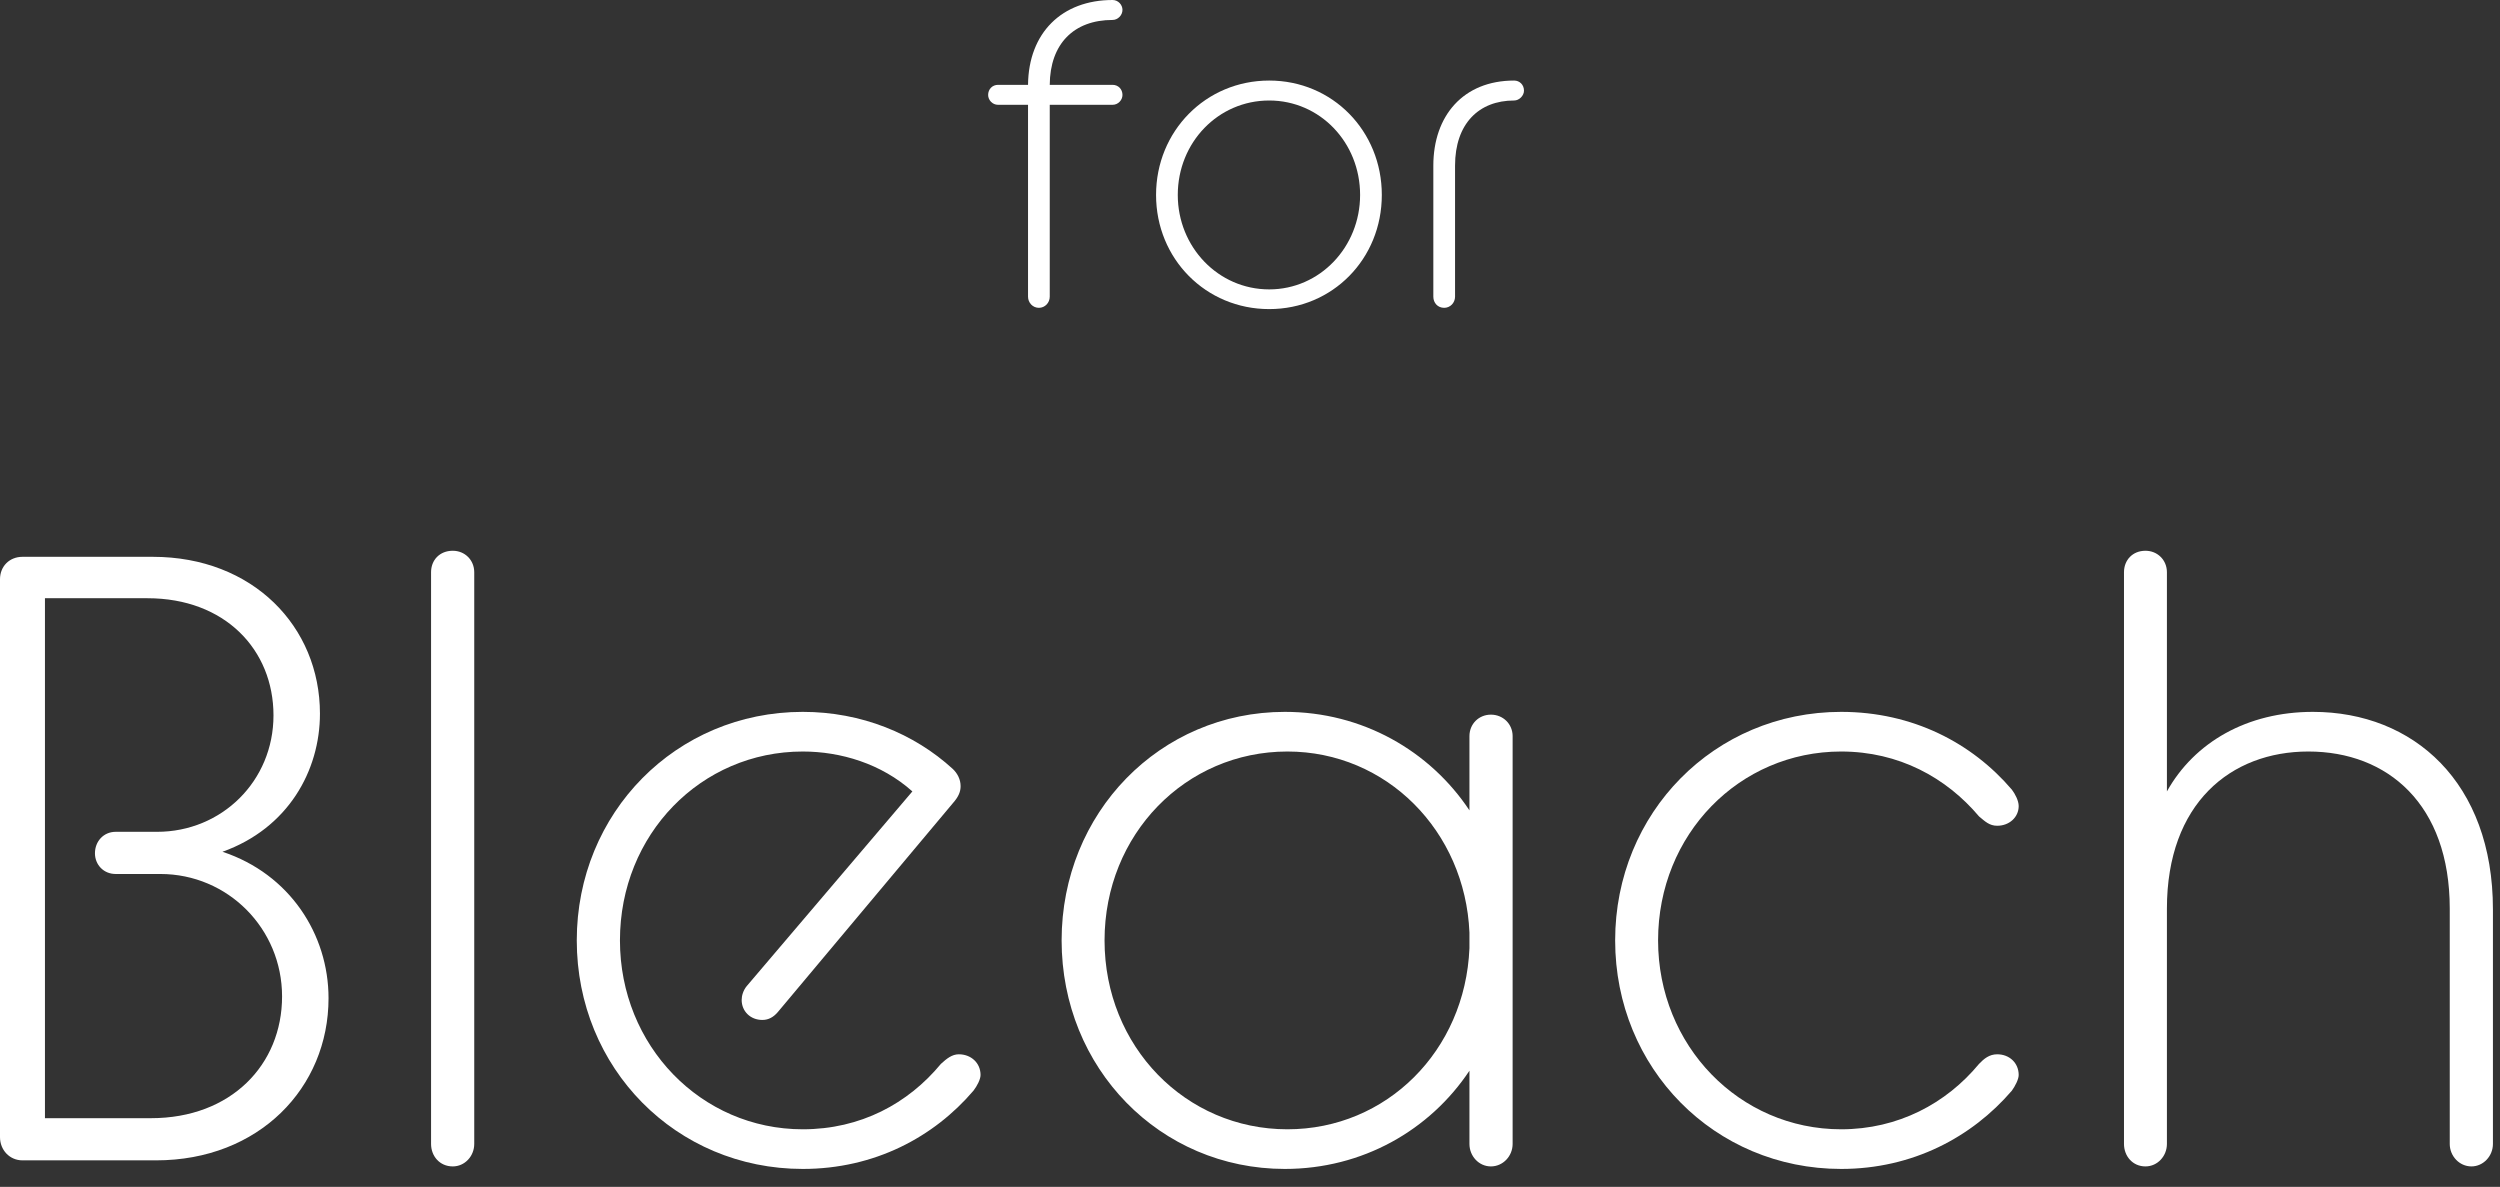 <svg xmlns="http://www.w3.org/2000/svg" viewBox="0 0 99 47" width="99" height="47">
	<rect x="0" y="0" width="99" height="47" fill="#333333" stroke="none"/>
	<style>
		tspan { white-space:pre }
		.shp0 { fill: #ffffff } 
	</style>
	<path id="Path 40" class="shp0" d="M40.71 3.36C40.73 1.3 42.05 0 44.06 0C44.28 0 44.45 0.19 44.45 0.39C44.45 0.61 44.26 0.79 44.06 0.79C42.52 0.79 41.58 1.74 41.57 3.36L44.06 3.36C44.28 3.36 44.45 3.53 44.45 3.76C44.45 3.96 44.28 4.15 44.06 4.15L41.57 4.15L41.57 11.75C41.57 11.99 41.38 12.19 41.14 12.19C40.9 12.19 40.71 11.99 40.71 11.75L40.71 4.15L39.52 4.15C39.3 4.15 39.13 3.96 39.13 3.76C39.13 3.53 39.3 3.36 39.52 3.36L40.71 3.36Z" />
	<path id="Path 41" fill-rule="evenodd" class="shp0" d="M45.78 7.72C45.78 5.19 47.75 3.19 50.26 3.19C52.77 3.19 54.72 5.19 54.72 7.72C54.72 10.25 52.77 12.24 50.26 12.24C47.75 12.24 45.78 10.25 45.78 7.72ZM53.86 7.72C53.86 5.64 52.27 3.98 50.26 3.98C48.24 3.98 46.64 5.64 46.64 7.72C46.64 9.78 48.24 11.46 50.26 11.46C52.27 11.46 53.86 9.78 53.86 7.72Z" />
	<path id="Path 42" class="shp0" d="M56.76 6.56C56.76 4.59 57.94 3.19 59.96 3.19C60.18 3.19 60.35 3.36 60.35 3.59C60.35 3.79 60.16 3.98 59.96 3.98C58.56 3.98 57.62 4.9 57.62 6.56L57.62 11.75C57.62 11.99 57.43 12.19 57.19 12.19C56.93 12.19 56.76 11.99 56.76 11.75L56.76 6.56Z" />
	<path id="Path 43" fill-rule="evenodd" class="shp0" d="M0 22.94C0 22.42 0.38 22.05 0.89 22.05L6.05 22.05C10.01 22.05 12.67 24.81 12.67 28.26C12.67 30.52 11.41 32.8 8.81 33.73C11.47 34.61 13.01 37 13.01 39.53C13.01 43.08 10.25 45.95 6.18 45.95L0.89 45.95C0.38 45.95 0 45.54 0 45.03L0 22.94ZM5.98 44.28C9.15 44.28 11.17 42.16 11.17 39.46C11.17 36.77 9.02 34.61 6.35 34.61L4.58 34.61C4.1 34.61 3.76 34.24 3.76 33.79C3.76 33.32 4.1 32.94 4.58 32.94L6.22 32.94C8.78 32.94 10.83 30.93 10.83 28.33C10.83 25.73 8.91 23.69 5.84 23.69L1.78 23.69L1.78 44.28L5.98 44.28Z" />
	<path id="Path 44" class="shp0" d="M17.07 22.66C17.07 22.18 17.41 21.81 17.93 21.81C18.41 21.81 18.78 22.18 18.78 22.66L18.78 45.3C18.78 45.78 18.41 46.19 17.93 46.19C17.41 46.19 17.07 45.78 17.07 45.3L17.07 22.66Z" />
	<path id="Path 45" class="shp0" d="M22.84 37.24C22.84 32.19 26.77 28.19 31.79 28.19C34.11 28.19 36.2 29.05 37.73 30.45C37.91 30.62 38.04 30.86 38.04 31.13C38.04 31.34 37.97 31.54 37.73 31.81L30.8 40.08C30.63 40.28 30.43 40.39 30.19 40.39C29.71 40.39 29.37 40.04 29.37 39.6C29.37 39.43 29.43 39.22 29.57 39.05L36.13 31.34C34.9 30.24 33.29 29.76 31.79 29.76C27.76 29.76 24.55 33.04 24.55 37.24C24.55 41.41 27.76 44.72 31.79 44.72C34.08 44.72 35.96 43.7 37.26 42.13C37.49 41.92 37.7 41.75 37.97 41.75C38.45 41.75 38.83 42.09 38.83 42.57C38.83 42.74 38.69 43.01 38.55 43.19C36.98 45.03 34.63 46.29 31.79 46.29C26.77 46.29 22.84 42.3 22.84 37.24Z" />
	<path id="Path 46" fill-rule="evenodd" class="shp0" d="M58.19 42.4C56.62 44.76 53.95 46.29 50.88 46.29C45.93 46.29 42.04 42.3 42.04 37.24C42.04 32.19 45.93 28.19 50.88 28.19C53.95 28.19 56.62 29.73 58.19 32.09L58.19 29.15C58.19 28.67 58.56 28.3 59.04 28.3C59.52 28.3 59.9 28.67 59.9 29.15L59.9 45.3C59.9 45.78 59.52 46.19 59.04 46.19C58.56 46.19 58.19 45.78 58.19 45.3L58.19 42.4ZM58.19 37.55L58.19 36.93C58.02 32.91 54.91 29.76 50.98 29.76C46.95 29.76 43.74 33.04 43.74 37.24C43.74 41.44 46.95 44.72 50.98 44.72C54.91 44.72 58.02 41.61 58.19 37.55Z" />
	<path id="Path 47" class="shp0" d="M63.96 37.24C63.96 32.19 67.89 28.19 72.91 28.19C75.74 28.19 78.09 29.42 79.67 31.27C79.8 31.44 79.94 31.71 79.94 31.92C79.94 32.36 79.57 32.7 79.09 32.7C78.78 32.7 78.61 32.53 78.37 32.33C77.07 30.79 75.19 29.76 72.91 29.76C68.88 29.76 65.66 33.04 65.66 37.24C65.66 41.41 68.88 44.72 72.91 44.72C75.16 44.72 77.07 43.7 78.37 42.13C78.57 41.92 78.78 41.75 79.09 41.75C79.57 41.75 79.94 42.09 79.94 42.57C79.94 42.74 79.8 43.01 79.67 43.19C78.09 45.03 75.74 46.29 72.91 46.29C67.89 46.29 63.96 42.3 63.96 37.24Z" />
	<path id="Path 48" class="shp0" d="M84.11 22.66C84.11 22.18 84.45 21.81 84.96 21.81C85.44 21.81 85.81 22.18 85.81 22.66L85.81 31.34C86.9 29.39 88.99 28.19 91.59 28.19C95.58 28.19 98.72 30.99 98.72 36.01L98.72 45.3C98.72 45.78 98.34 46.19 97.87 46.19C97.39 46.19 97.01 45.78 97.01 45.3L97.01 35.98C97.01 31.85 94.55 29.76 91.41 29.76C88.34 29.76 85.81 31.81 85.81 35.98L85.81 45.3C85.81 45.78 85.44 46.19 84.96 46.19C84.45 46.19 84.11 45.78 84.11 45.3L84.11 22.66Z" />
</svg>